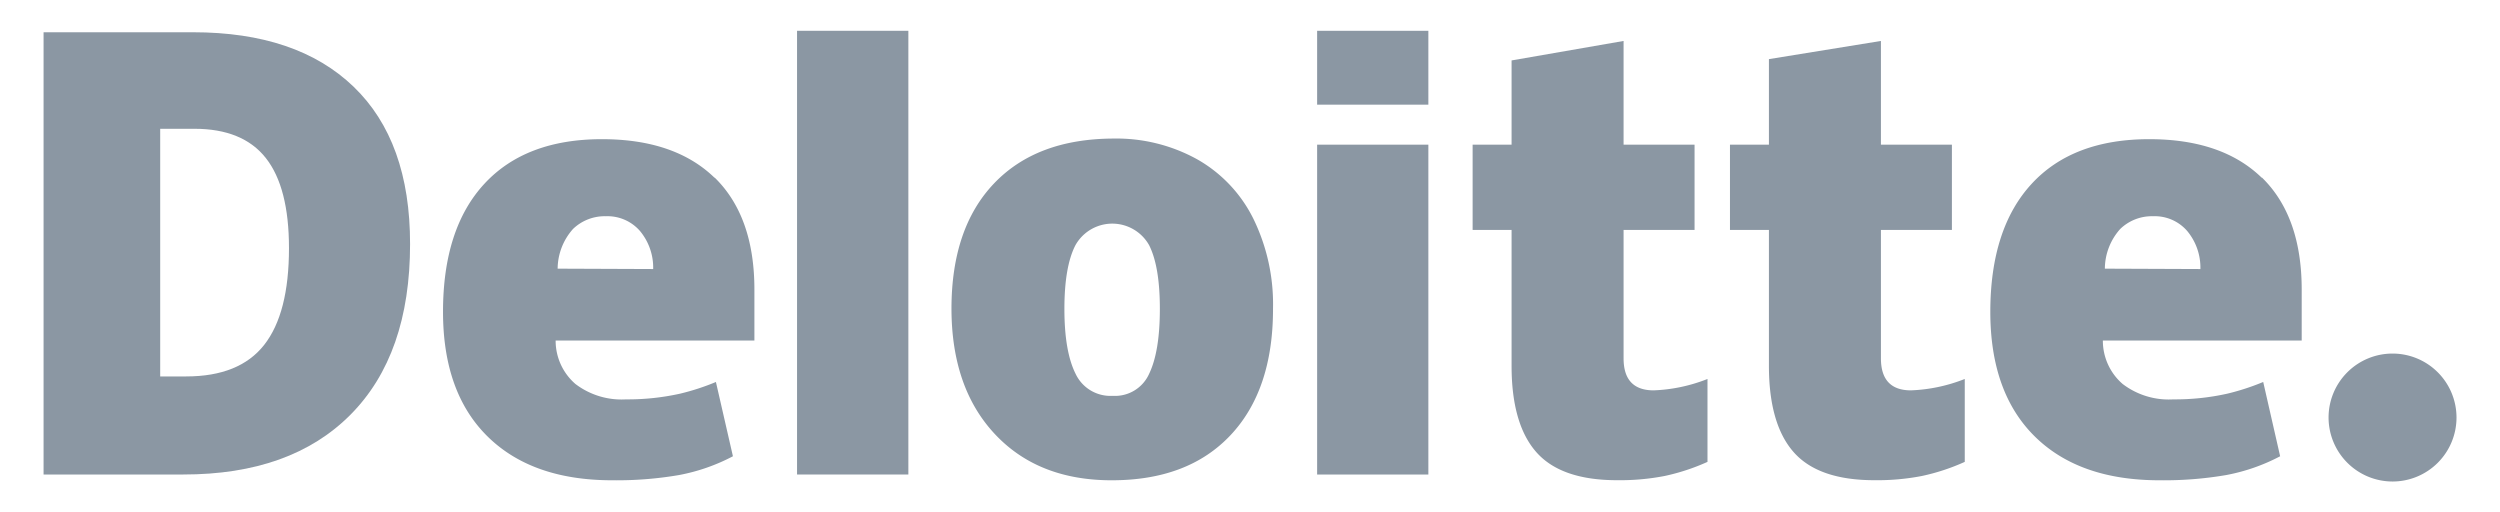 <svg id="Layer_1" data-name="Layer 1" xmlns="http://www.w3.org/2000/svg" viewBox="0 0 324.76 66.5"><defs><style>.cls-1{fill:#8b97a3;}</style></defs><g id="layer1"><g id="g3359"><g id="g3371"><path id="path3356" class="cls-1" d="M302.49,54.25a8.31,8.31,0,1,1,8.31,8.3,8.32,8.32,0,0,1-8.31-8.3"/><path id="path3360" class="cls-1" d="M37.54,32.24q0-7.89-3-11.7c-2-2.55-5.12-3.81-9.26-3.81H20.81V48.9h3.38q6.91,0,10.13-4.1t3.22-12.56m15.73-.54q0,14.37-7.73,22.16T23.8,61.64H5.66V4.19H25.07q13.51,0,20.86,7.07T53.27,31.7"/><path id="path3362" class="cls-1" d="M103.54,61.64H118V4H103.54Z"/><path id="path3366" class="cls-1" d="M138.27,40.12q0,5.52,1.44,8.41a5,5,0,0,0,4.83,2.89,4.85,4.85,0,0,0,4.75-2.89q1.38-2.89,1.38-8.41c0-3.66-.46-6.42-1.4-8.28a5.49,5.49,0,0,0-9.56,0q-1.44,2.77-1.44,8.3m27.1,0q0,10.52-5.52,16.39T144.4,62.39q-9.54,0-15.16-6T123.6,40.12q0-10.48,5.52-16.28T144.62,18a21.66,21.66,0,0,1,10.89,2.69,18.06,18.06,0,0,1,7.29,7.69,25.26,25.26,0,0,1,2.57,11.71"/><path id="path3370" class="cls-1" d="M171.1,61.64h14.45V18.79H171.1Z"/><path id="path3372" class="cls-1" d="M171.1,13.6h14.45V4H171.1Z"/><path id="path3376" class="cls-1" d="M214.81,50.71a21.13,21.13,0,0,0,7-1.48V60a27.51,27.51,0,0,1-5.56,1.83,30.47,30.47,0,0,1-6.19.55q-7.28,0-10.49-3.65t-3.21-11.21V29.87h-5.06V18.79h5.06V7.85l14.55-2.53V18.79h9.22V29.87h-9.22V46.55q0,4.16,3.92,4.16"/><path id="path3380" class="cls-1" d="M248.23,50.71a21.13,21.13,0,0,0,7-1.48V60a27.31,27.31,0,0,1-5.56,1.83,30.36,30.36,0,0,1-6.18.55q-7.28,0-10.49-3.65t-3.21-11.21V29.87h-5.06V18.79h5.06V7.68l14.55-2.36V18.79h9.22V29.87h-9.22V46.55q0,4.16,3.91,4.16"/><path id="path3384" class="cls-1" d="M273.43,34.9a7.78,7.78,0,0,1,2-5.16,5.91,5.91,0,0,1,4.26-1.65A5.57,5.57,0,0,1,284.12,30a7.43,7.43,0,0,1,1.72,4.95ZM293.8,23.08q-5.15-5-14.6-5-9.94,0-15.29,5.81T258.55,40.5q0,10.5,5.78,16.2t16.23,5.69a47.74,47.74,0,0,0,8.64-.68,24.81,24.81,0,0,0,7-2.44L294,49.62a30.78,30.78,0,0,1-4.67,1.52,31,31,0,0,1-7,.74,9.88,9.88,0,0,1-6.59-2,7.42,7.42,0,0,1-2.57-5.64H299V37.62q0-9.49-5.15-14.54"/><path id="path3388" class="cls-1" d="M72.44,34.9a7.83,7.83,0,0,1,2-5.16,5.93,5.93,0,0,1,4.27-1.65A5.59,5.59,0,0,1,83.13,30a7.43,7.43,0,0,1,1.72,4.95ZM92.81,23.08q-5.16-5-14.61-5-9.93,0-15.29,5.81T57.55,40.5q0,10.5,5.79,16.2t16.23,5.69a47.74,47.74,0,0,0,8.64-.68,24.75,24.75,0,0,0,7-2.44L93,49.62a30.33,30.33,0,0,1-4.66,1.52,31.19,31.19,0,0,1-7,.74,9.9,9.9,0,0,1-6.59-2,7.42,7.42,0,0,1-2.57-5.64H98V37.62q0-9.49-5.15-14.54"/></g></g></g></svg>